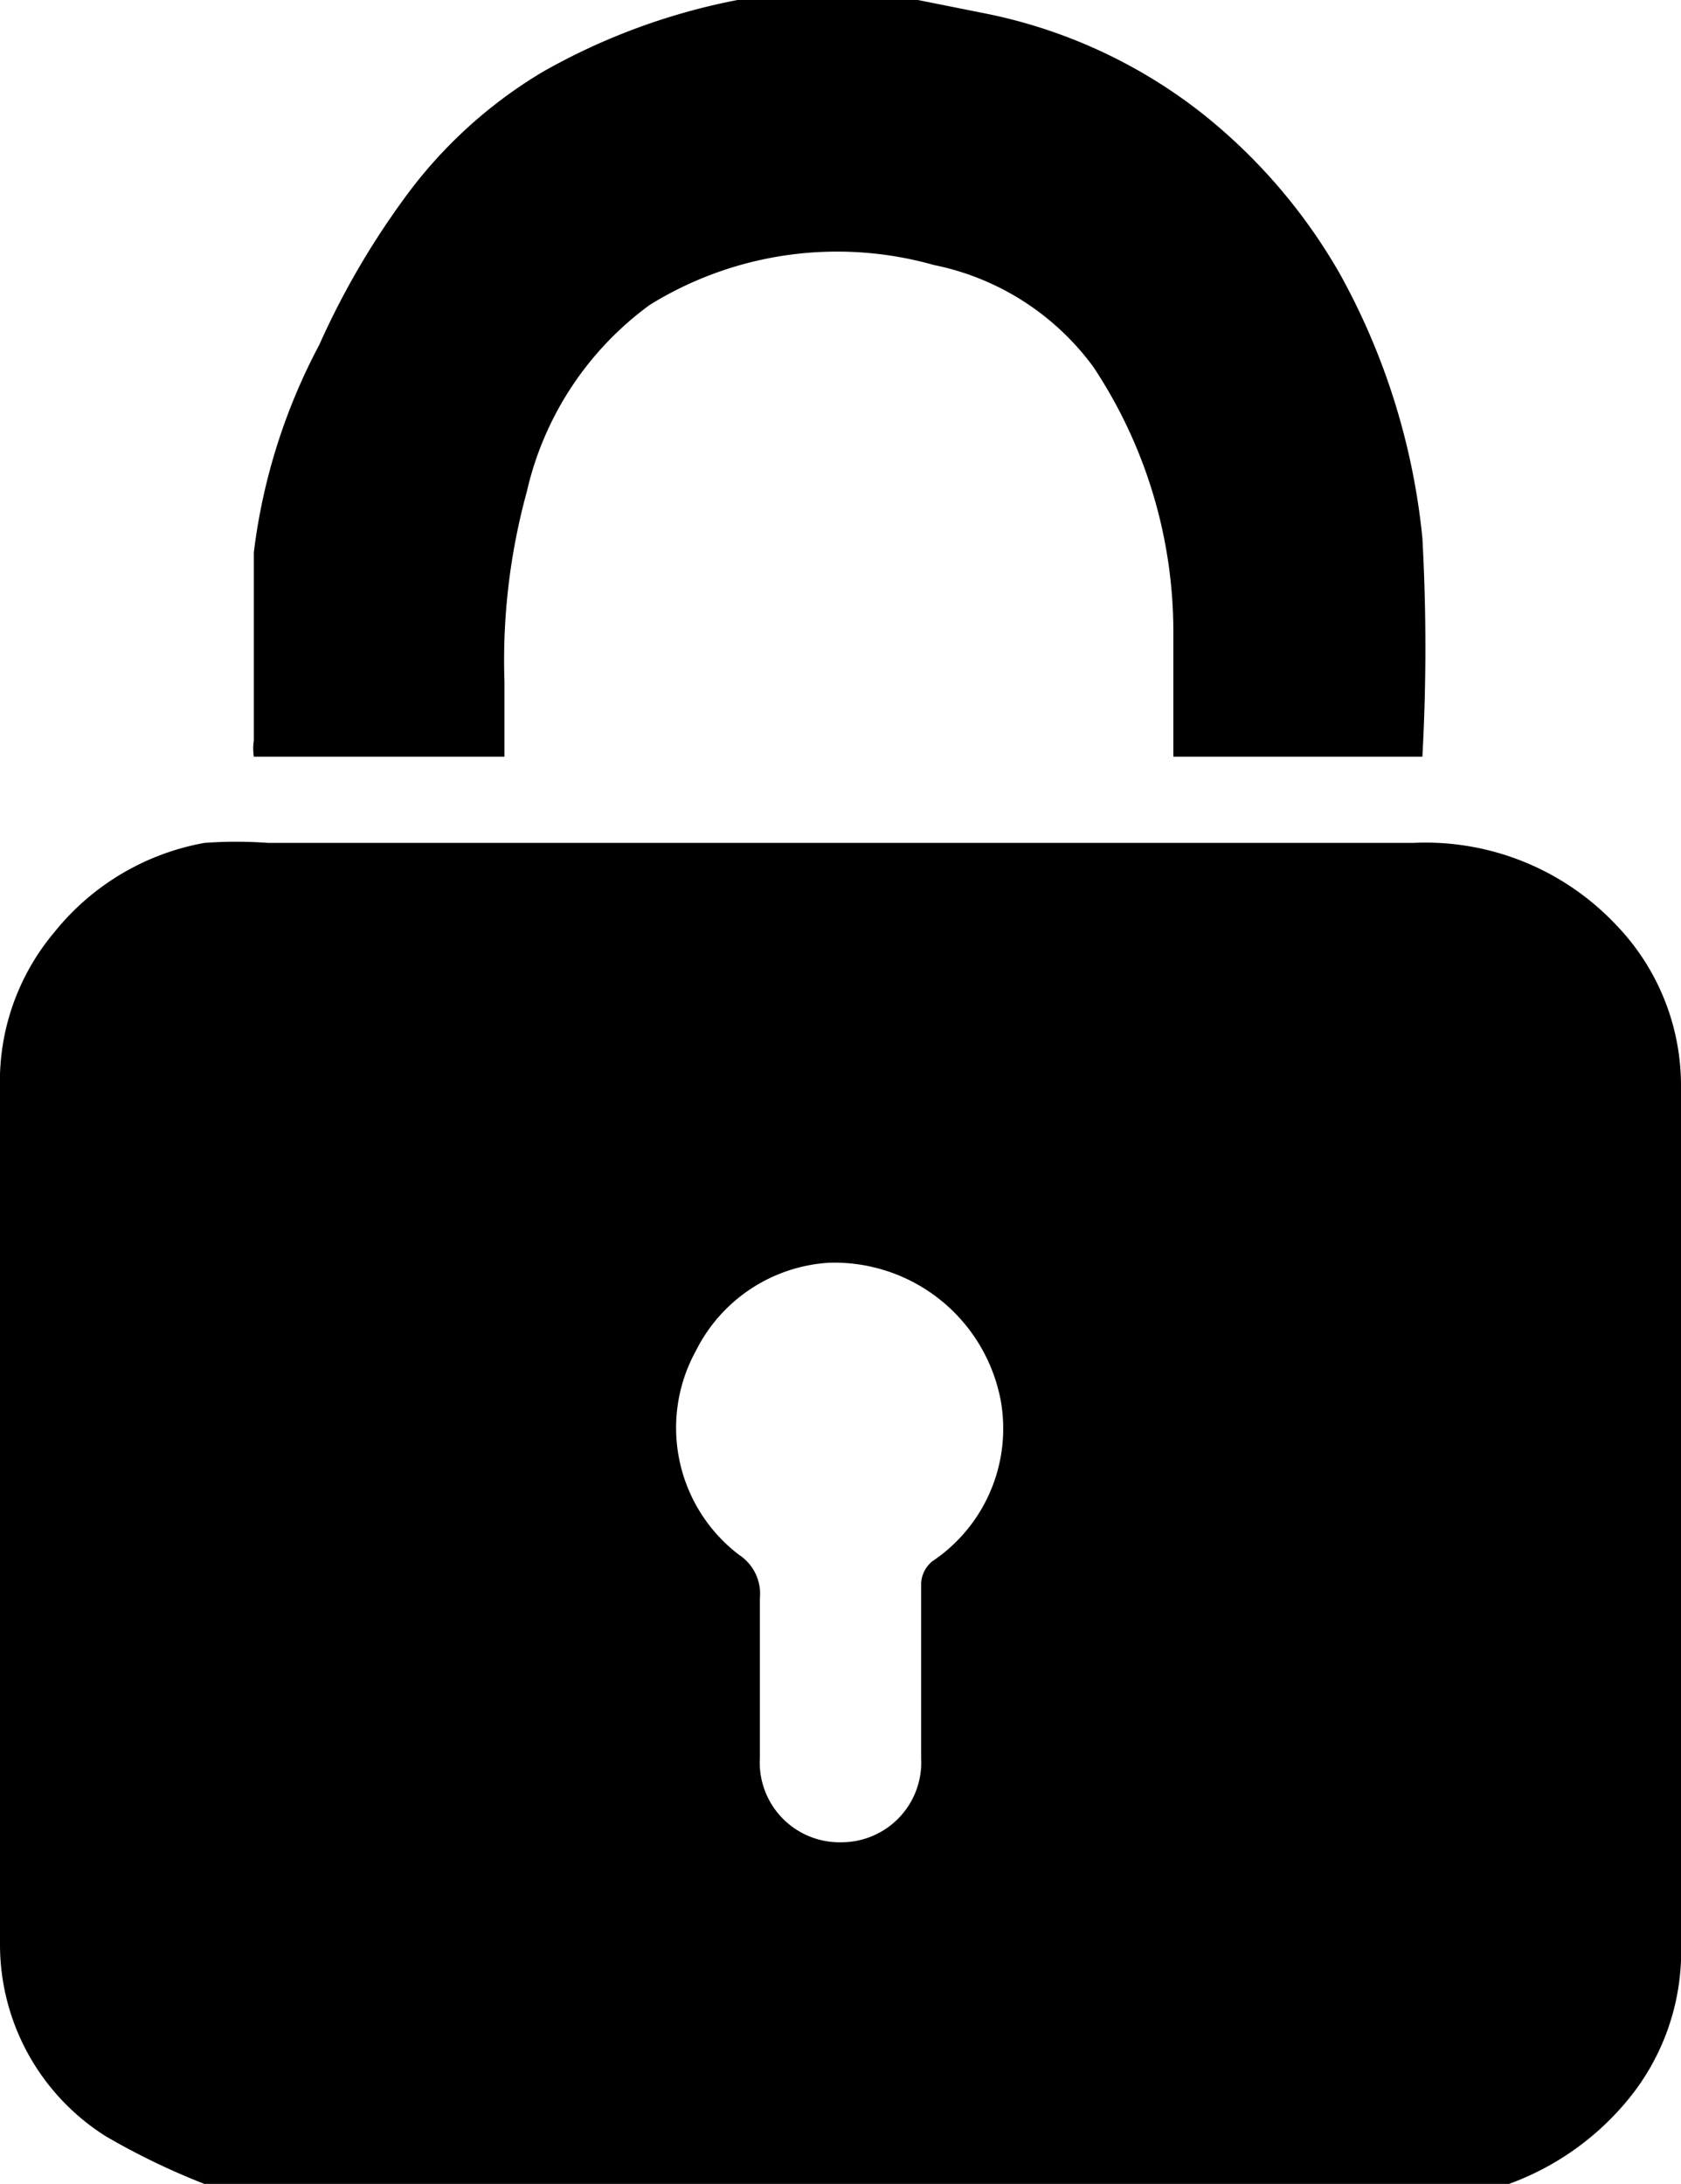 <svg xmlns="http://www.w3.org/2000/svg" viewBox="0 0 10.53 13.68"><g id="Capa_2" data-name="Capa 2"><g id="inicio_acceso_proveedores" data-name="inicio acceso proveedores"><path d="M1.28,13.68a4.43,4.43,0,0,1-.62-.3A1.42,1.42,0,0,1,0,12.18V6.73a1.45,1.45,0,0,1,.34-.89,1.56,1.56,0,0,1,.94-.56,2.71,2.71,0,0,1,.4,0H8.85a1.64,1.64,0,0,1,1.27.51,1.45,1.45,0,0,1,.41,1v5.49a1.46,1.46,0,0,1-.33.87,1.73,1.73,0,0,1-.95.59ZM5.19,7.91a1,1,0,0,0-.83.55,1,1,0,0,0,.27,1.28.29.29,0,0,1,.13.27c0,.34,0,.68,0,1a.5.5,0,0,0,.51.53.5.5,0,0,0,.5-.53c0-.36,0-.73,0-1.09a.19.19,0,0,1,.07-.14,1,1,0,0,0,.43-1A1.06,1.06,0,0,0,5.19,7.91Z"/><path d="M5.75,0l.4.08A3.22,3.22,0,0,1,7.53.71a3.5,3.5,0,0,1,.86,1,4.29,4.29,0,0,1,.52,1.66,12.49,12.49,0,0,1,0,1.37H7.35c0-.26,0-.52,0-.78a3,3,0,0,0-.5-1.66,1.64,1.64,0,0,0-1-.64,2.23,2.23,0,0,0-1.78.25,2,2,0,0,0-.77,1.17,4,4,0,0,0-.14,1.19v.47H1.59a.34.34,0,0,1,0-.1c0-.39,0-.79,0-1.18A3.73,3.73,0,0,1,2,2.16a5,5,0,0,1,.52-.9A2.92,2.92,0,0,1,3.4.45,4,4,0,0,1,4.62,0l.16,0Z"/></g></g></svg>